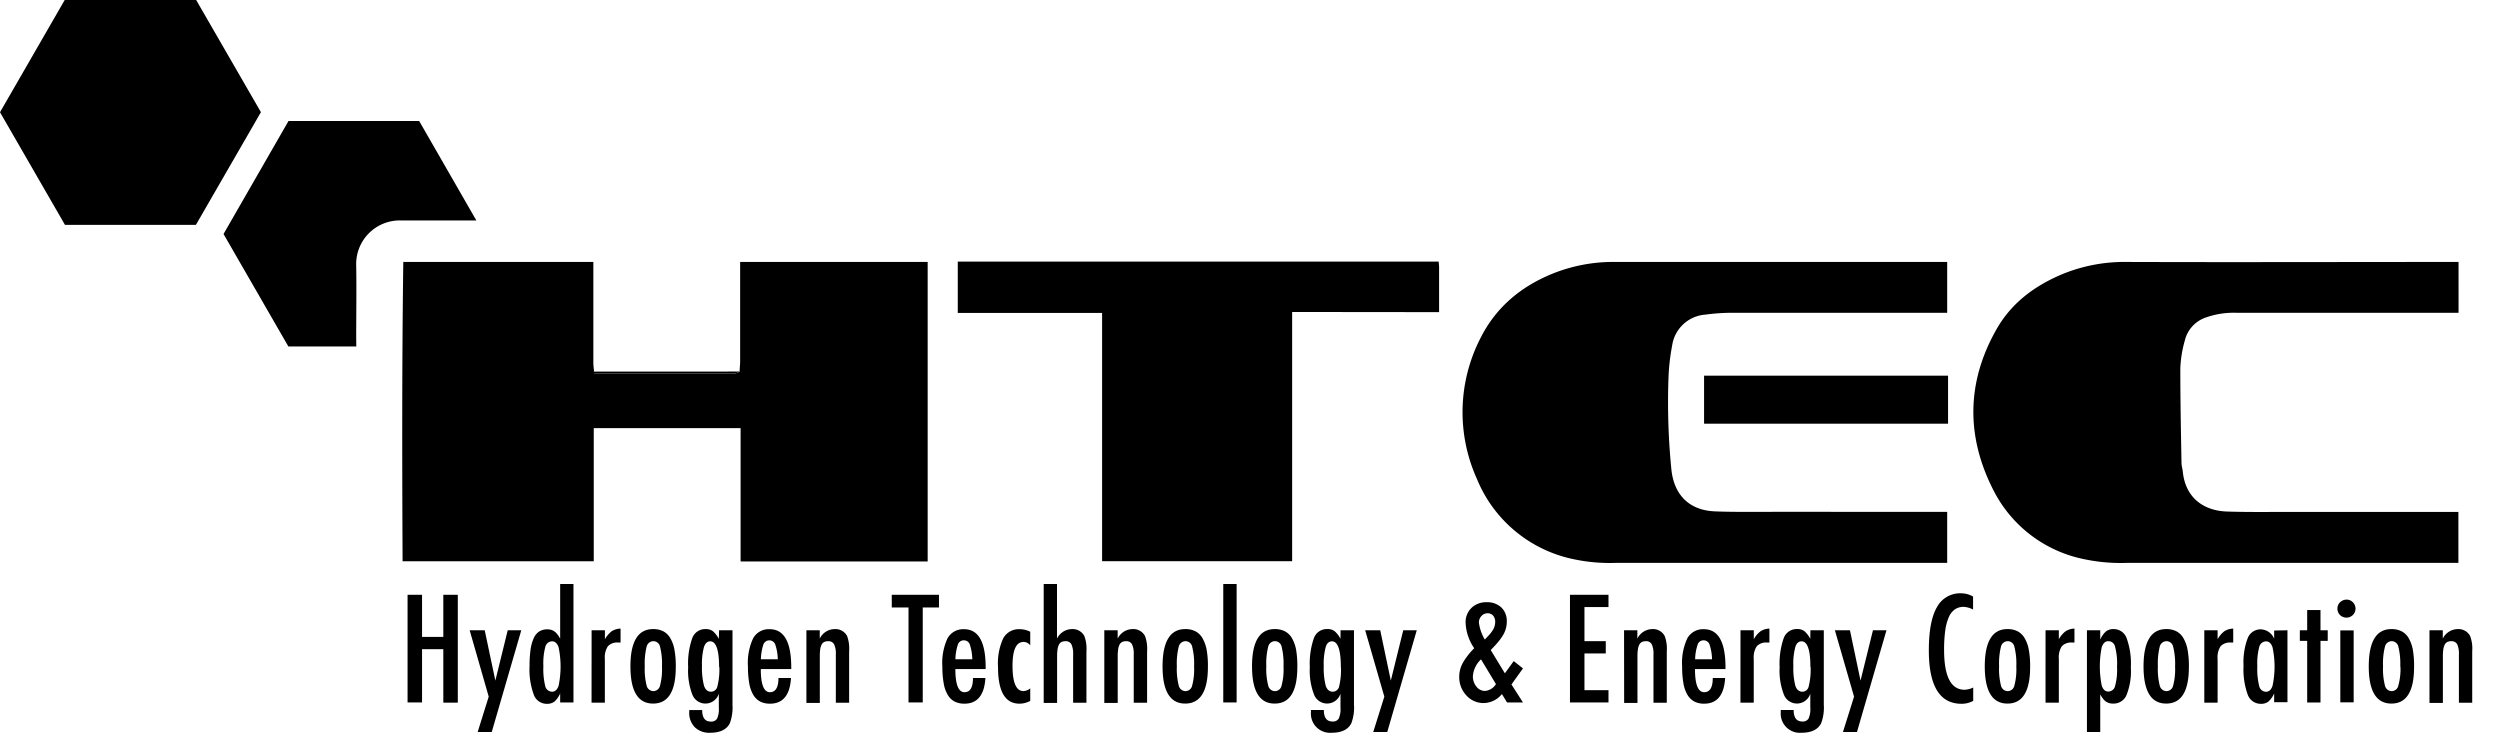 <svg xmlns="http://www.w3.org/2000/svg" viewBox="0 0 486.73 144.6"><g id="Layer_1" data-name="Layer 1"><path d="M144,72.34c0-.65.1-1.3.1-2q0-8.85,0-17.7V51h36.51v58.31H144.19V83.36H115.6v25.92H78.38c-.09-19.41-.13-38.78.14-58.28h37v1.71c0,5.95,0,11.91,0,17.86,0,.6.09,1.19.14,1.79,0,0-.1,0-.13.1a.45.45,0,0,0,0,.13,2.22,2.22,0,0,0,.55.14q13.52,0,27,0A3,3,0,0,0,144,72.34Z"/><path d="M478.63,99.68v9.91H476.8q-31.35,0-62.7,0a34.74,34.74,0,0,1-9.56-1,25.39,25.39,0,0,1-16.4-13.08c-5.38-10.48-5.31-21.09.58-31.43,2.92-5.13,7.43-8.45,12.81-10.71A31.84,31.84,0,0,1,414.1,51c21,.07,41.91,0,62.86,0h1.7V60.9h-1.77q-20.72,0-41.42,0a16.26,16.26,0,0,0-6.25,1,6.27,6.27,0,0,0-3.85,4.39,22.63,22.63,0,0,0-.88,5.46c0,6.11.12,12.23.23,18.34,0,.6.2,1.19.26,1.78.51,5,4,7.57,8.59,7.72,3.71.13,7.42.08,11.13.08h33.93Z"/><path d="M379.1,99.68v9.91h-1.68q-31.44,0-62.87,0a33.89,33.89,0,0,1-9.4-1,26,26,0,0,1-17.61-15.36A31.54,31.54,0,0,1,288.15,66c3-6.06,7.78-10.11,14-12.67A31.56,31.56,0,0,1,314.54,51c21,0,42,0,63,0h1.56V60.9h-1.7q-20.22,0-40.44,0a37.87,37.87,0,0,0-4.88.35,7.05,7.05,0,0,0-6.54,6.11,40.52,40.52,0,0,0-.69,6,132,132,0,0,0,.55,18c.51,5,3.47,8,8.5,8.2,3.76.15,7.53.09,11.29.09H379.1Z"/><path d="M251.57,60.74v48.52h-37V60.93H200.39c-4.61,0-9.23,0-13.92,0v-10H280.1c0,.36.08.68.08,1v8.84Z"/><path d="M50.8,21.84,38.14,43.78H12.65L0,21.85,12.6,0H38.19C42.34,7.2,46.53,14.45,50.8,21.84Z"/><path d="M69.37,67.45H56.14L43.52,45.56l12.65-22H81.61L92.74,42.92H90.85c-4.25,0-8.51,0-12.76,0a8.49,8.49,0,0,0-8.74,8.78c.08,4.7,0,9.39,0,14.09Z"/><path d="M331.77,73.14h47.5v9.35h-47.5Z"/><path d="M144,72.34a3,3,0,0,1-1,.38q-13.5,0-27,0a2.22,2.22,0,0,1-.55-.14.45.45,0,0,1,0-.13s.09-.07.13-.1Z"/></g><g id="Layer_2" data-name="Layer 2"><path d="M79.35,115.8h2.82V124h4.14v-8.2h2.82v21H86.31V126.39H82.17v10.37H79.35Z"/><path d="M91.44,122.71h2.93l2.07,9.8,2.41-9.8h2.64l-5.75,19.8H93l2.15-6.88Z"/><path d="M111.65,113.7v23.06h-2.59V135a4.51,4.51,0,0,1-1.11,1.59,2.35,2.35,0,0,1-1.48.44,2.68,2.68,0,0,1-2.55-1.79,14.2,14.2,0,0,1-.82-5.61,22.44,22.44,0,0,1,.2-3.19,8.27,8.27,0,0,1,.62-2.21,3,3,0,0,1,1.07-1.29,2.87,2.87,0,0,1,1.55-.41,2.27,2.27,0,0,1,1.41.41,2.51,2.51,0,0,1,.55.54,4.85,4.85,0,0,1,.56.87V113.7Zm-5.86,16a14.11,14.11,0,0,0,.36,3.87,1.39,1.39,0,0,0,1.34,1.1q.86,0,1.26-1.14a18.37,18.37,0,0,0,0-7.53q-.41-1.14-1.26-1.14a1.38,1.38,0,0,0-1.32,1.08A12.45,12.45,0,0,0,105.79,129.67Z"/><path d="M115.18,122.71h2.59v1.75a5.14,5.14,0,0,1,1.32-1.56,3.44,3.44,0,0,1,1.73-.52v2.72a3,3,0,0,0-.47,0,2.45,2.45,0,0,0-2,.72,3.93,3.93,0,0,0-.59,2.47v8.51h-2.59Z"/><path d="M131.57,129.85q0,7.13-4.42,7.13c-2.94,0-4.41-2.42-4.41-7.24s1.47-7.26,4.4-7.26a4.25,4.25,0,0,1,2,.43,3.48,3.48,0,0,1,1.37,1.35,6.68,6.68,0,0,1,.81,2.29A17.44,17.44,0,0,1,131.57,129.85Zm-2.69-.07a13.45,13.45,0,0,0-.37-3.85,1.34,1.34,0,0,0-1.3-1.1,1.38,1.38,0,0,0-1.32,1.08,13.68,13.68,0,0,0-.36,3.79,13.41,13.41,0,0,0,.36,3.77,1.38,1.38,0,0,0,1.32,1.09,1.35,1.35,0,0,0,1.29-1.07A12.2,12.2,0,0,0,128.88,129.78Z"/><path d="M140,122.71h2.61v14.5a8.81,8.81,0,0,1-.52,3.61c-.63,1.23-1.91,1.84-3.81,1.84a4,4,0,0,1-3-1.07,3.92,3.92,0,0,1-1.09-2.92v-.43h2.52c0,1.49.55,2.24,1.66,2.24a1.3,1.3,0,0,0,1.24-.57,4.52,4.52,0,0,0,.34-2.16v-2.7a2.73,2.73,0,0,1-5.14.22,13,13,0,0,1-.83-5.35,15,15,0,0,1,.8-5.69,2.68,2.68,0,0,1,2.62-1.75,2.23,2.23,0,0,1,1.41.42,5,5,0,0,1,1.14,1.49Zm0,7.15q0-5-1.74-5c-.55,0-.95.38-1.21,1.13a12.63,12.63,0,0,0-.38,3.63,14.08,14.08,0,0,0,.4,3.9c.27.77.72,1.15,1.36,1.15a1.27,1.27,0,0,0,1.23-1A13.21,13.21,0,0,0,140.05,129.86Z"/><path d="M151.56,132H154c-.19,3.3-1.55,5-4.07,5a4.15,4.15,0,0,1-1.94-.42,3.5,3.5,0,0,1-1.34-1.31,6.83,6.83,0,0,1-.78-2.24,18.68,18.68,0,0,1-.25-3.23,11.34,11.34,0,0,1,1-5.51,3.46,3.46,0,0,1,3.21-1.79c2.82,0,4.22,2.48,4.22,7.44v.32h-5.93q0,4.51,1.79,4.51C151,134.75,151.56,133.84,151.56,132Zm-.13-3.65a9.4,9.4,0,0,0-.51-2.91,1.23,1.23,0,0,0-2.28,0,9.82,9.82,0,0,0-.5,2.91Z"/><path d="M157,122.71h2.6v1.62a3.27,3.27,0,0,1,2.87-1.85,2.58,2.58,0,0,1,2.45,1.34,7.17,7.17,0,0,1,.4,3v10h-2.59v-9.39a4.36,4.36,0,0,0-.34-2,1.23,1.23,0,0,0-1.17-.59,1.67,1.67,0,0,0-.75.15,1.2,1.2,0,0,0-.5.5,3.06,3.06,0,0,0-.28.91,10.31,10.31,0,0,0-.08,1.37v9.08H157Z"/><path d="M173.62,115.8h9.19v2.47h-3.16v18.49h-2.77V118.27h-3.26Z"/><path d="M189.43,132h2.42c-.19,3.3-1.55,5-4.07,5a4.18,4.18,0,0,1-1.94-.42,3.41,3.41,0,0,1-1.33-1.31,6.4,6.4,0,0,1-.78-2.24,17.65,17.65,0,0,1-.26-3.23,11.34,11.34,0,0,1,1-5.51,3.48,3.48,0,0,1,3.21-1.79c2.82,0,4.22,2.48,4.22,7.44v.32H186q0,4.51,1.79,4.51C188.89,134.75,189.43,133.84,189.43,132Zm-.13-3.65a9.82,9.82,0,0,0-.5-2.91,1.2,1.2,0,0,0-1.14-.77,1.18,1.18,0,0,0-1.15.77,9.82,9.82,0,0,0-.5,2.91Z"/><path d="M200.58,123v2.65a1.62,1.62,0,0,0-1.3-.67c-1.44,0-2.15,1.55-2.15,4.65q0,4.92,2.13,4.92a2.25,2.25,0,0,0,1.32-.53v2.43a4.38,4.38,0,0,1-2.09.55q-4.19,0-4.18-7.12a11.59,11.59,0,0,1,1-5.58,3.43,3.43,0,0,1,3.2-1.8A4.52,4.52,0,0,1,200.58,123Z"/><path d="M203.2,113.7h2.59v10.63a3.28,3.28,0,0,1,2.88-1.85,2.57,2.57,0,0,1,2.44,1.34,7.12,7.12,0,0,1,.41,3v10h-2.59l0-9.39a4.36,4.36,0,0,0-.34-2,1.21,1.21,0,0,0-1.16-.59,1.75,1.75,0,0,0-.76.15,1.18,1.18,0,0,0-.49.5,2.79,2.79,0,0,0-.28.91,8.7,8.7,0,0,0-.09,1.37v9.08H203.2Z"/><path d="M215,122.71h2.6v1.62a3.27,3.27,0,0,1,2.87-1.85,2.57,2.57,0,0,1,2.45,1.34,7.12,7.12,0,0,1,.41,3v10h-2.6v-9.39a4.36,4.36,0,0,0-.34-2,1.23,1.23,0,0,0-1.17-.59,1.67,1.67,0,0,0-.75.15,1.26,1.26,0,0,0-.5.5,2.81,2.81,0,0,0-.27.91,8.7,8.7,0,0,0-.09,1.37v9.08H215Z"/><path d="M235.17,129.85c0,4.75-1.48,7.13-4.42,7.13s-4.41-2.42-4.41-7.24,1.47-7.26,4.4-7.26a4.18,4.18,0,0,1,2,.43,3.44,3.44,0,0,1,1.38,1.35,7.13,7.13,0,0,1,.81,2.29A17.44,17.44,0,0,1,235.17,129.85Zm-2.69-.07a13.45,13.45,0,0,0-.37-3.85,1.34,1.34,0,0,0-1.3-1.1,1.38,1.38,0,0,0-1.32,1.08,13.58,13.58,0,0,0-.37,3.79,13.31,13.31,0,0,0,.37,3.77,1.38,1.38,0,0,0,1.32,1.09,1.35,1.35,0,0,0,1.29-1.07A12.2,12.2,0,0,0,232.48,129.78Z"/><path d="M238.16,113.7h2.6v23.06h-2.6Z"/><path d="M252.58,129.85q0,7.13-4.41,7.13c-2.94,0-4.41-2.42-4.41-7.24s1.46-7.26,4.4-7.26a4.21,4.21,0,0,1,2,.43,3.44,3.44,0,0,1,1.38,1.35,7.13,7.13,0,0,1,.81,2.29A18.39,18.39,0,0,1,252.58,129.85Zm-2.69-.07a13.94,13.94,0,0,0-.36-3.85,1.35,1.35,0,0,0-1.31-1.1,1.37,1.37,0,0,0-1.31,1.08,13.2,13.2,0,0,0-.37,3.79,12.94,12.94,0,0,0,.37,3.77,1.37,1.37,0,0,0,1.31,1.09,1.33,1.33,0,0,0,1.29-1.07A11.88,11.88,0,0,0,249.89,129.78Z"/><path d="M261,122.71h2.61v14.5a8.64,8.64,0,0,1-.52,3.61c-.63,1.23-1.9,1.84-3.81,1.84a3.73,3.73,0,0,1-4.05-4l0-.43h2.51c0,1.49.56,2.24,1.67,2.24a1.28,1.28,0,0,0,1.23-.57,4.52,4.52,0,0,0,.34-2.16v-2.7a2.72,2.72,0,0,1-5.13.22,12.81,12.81,0,0,1-.84-5.35,15.16,15.16,0,0,1,.8-5.69,2.69,2.69,0,0,1,2.62-1.75,2.23,2.23,0,0,1,1.41.42,4.73,4.73,0,0,1,1.14,1.49Zm.05,7.15q0-5-1.74-5c-.55,0-1,.38-1.21,1.13a12.63,12.63,0,0,0-.38,3.63,14.17,14.17,0,0,0,.39,3.9c.27.77.73,1.15,1.36,1.15a1.27,1.27,0,0,0,1.24-1A13.61,13.61,0,0,0,261.07,129.86Z"/><path d="M265.79,122.71h2.93l2.06,9.8,2.42-9.8h2.63l-5.74,19.8h-2.73l2.16-6.88Z"/><path d="M294.71,128.71l1.8,1.42-2.24,3.13,2.24,3.5h-3.1l-1-1.63a4.67,4.67,0,0,1-3.6,1.75,4.44,4.44,0,0,1-3.32-1.49,5.17,5.17,0,0,1-1.39-3.6,5.61,5.61,0,0,1,.66-2.66,13.2,13.2,0,0,1,2.26-2.92,9.42,9.42,0,0,1-1.68-5,3.84,3.84,0,0,1,1.14-2.85,4.06,4.06,0,0,1,2.93-1.11,4,4,0,0,1,2.87,1,3.61,3.61,0,0,1,1.08,2.71,5.11,5.11,0,0,1-.66,2.58,9.73,9.73,0,0,1-.93,1.33c-.4.5-.92,1.06-1.54,1.69l2.76,4.53Zm-6.37-.34a5,5,0,0,0-1.58,3.26,3.1,3.1,0,0,0,.69,2.05,2.1,2.1,0,0,0,1.67.84,2.81,2.81,0,0,0,2.13-1.33Zm.74-3.86c.39-.4.72-.76,1-1.07a6.88,6.88,0,0,0,.6-.83,2.94,2.94,0,0,0,.42-1.53,1.79,1.79,0,0,0-.41-1.23,1.37,1.37,0,0,0-1.07-.45,1.6,1.6,0,0,0-1.2.54,1.81,1.81,0,0,0-.49,1.26A8.5,8.5,0,0,0,289.08,124.51Z"/><path d="M305.66,115.8h7.5v2.39h-4.68v6.64h4.15v2.39h-4.15v7.15h4.68v2.39h-7.5Z"/><path d="M316.19,122.71h2.59v1.62a3.28,3.28,0,0,1,2.88-1.85,2.57,2.57,0,0,1,2.44,1.34,7.12,7.12,0,0,1,.41,3v10h-2.59l0-9.39a4.36,4.36,0,0,0-.34-2,1.21,1.21,0,0,0-1.16-.59,1.75,1.75,0,0,0-.76.15,1.24,1.24,0,0,0-.49.5,2.79,2.79,0,0,0-.28.91,8.7,8.7,0,0,0-.09,1.37v9.08h-2.59Z"/><path d="M333.46,132h2.41c-.19,3.3-1.55,5-4.07,5a4.11,4.11,0,0,1-1.93-.42,3.43,3.43,0,0,1-1.34-1.31,6.6,6.6,0,0,1-.78-2.24,17.73,17.73,0,0,1-.25-3.23,11.36,11.36,0,0,1,1-5.51,3.48,3.48,0,0,1,3.22-1.79q4.22,0,4.22,7.44v.32H330q0,4.51,1.8,4.51C332.91,134.75,333.46,133.84,333.46,132Zm-.14-3.65a9.82,9.82,0,0,0-.5-2.91,1.2,1.2,0,0,0-1.14-.77,1.16,1.16,0,0,0-1.14.77,9.4,9.4,0,0,0-.51,2.91Z"/><path d="M338.86,122.71h2.59v1.75a4.88,4.88,0,0,1,1.32-1.56,3.4,3.4,0,0,1,1.72-.52v2.72a2.77,2.77,0,0,0-.46,0,2.44,2.44,0,0,0-2,.72,3.93,3.93,0,0,0-.59,2.47v8.51h-2.59Z"/><path d="M352.47,122.71h2.61v14.5a8.64,8.64,0,0,1-.52,3.61c-.63,1.23-1.9,1.84-3.81,1.84a3.73,3.73,0,0,1-4.05-4l0-.43h2.51c0,1.49.56,2.24,1.67,2.24a1.29,1.29,0,0,0,1.23-.57,4.52,4.52,0,0,0,.34-2.16v-2.7a2.72,2.72,0,0,1-5.13.22,12.81,12.81,0,0,1-.84-5.35,15.16,15.16,0,0,1,.8-5.69,2.69,2.69,0,0,1,2.62-1.75,2.23,2.23,0,0,1,1.41.42,5,5,0,0,1,1.14,1.49Zm0,7.15q0-5-1.73-5c-.56,0-1,.38-1.21,1.13a12.27,12.27,0,0,0-.38,3.63,14.17,14.17,0,0,0,.39,3.9c.27.77.73,1.15,1.36,1.15a1.25,1.25,0,0,0,1.23-1A13.21,13.21,0,0,0,352.51,129.86Z"/><path d="M357.24,122.71h2.93l2.06,9.8,2.42-9.8h2.63l-5.74,19.8h-2.73l2.16-6.88Z"/><path d="M384.14,116.14v2.54a4.39,4.39,0,0,0-1.82-.53,3,3,0,0,0-1.72.49,3.58,3.58,0,0,0-1.19,1.53,9.82,9.82,0,0,0-.69,2.61,27.18,27.18,0,0,0-.22,3.74q0,7.77,4,7.77a4.28,4.28,0,0,0,1.67-.44v2.6a4.59,4.59,0,0,1-2.28.57q-6.36,0-6.36-10.4c0-3.75.51-6.53,1.55-8.36a5.12,5.12,0,0,1,4.76-2.75A4.8,4.8,0,0,1,384.14,116.14Z"/><path d="M395.25,129.85q0,7.13-4.41,7.13c-2.95,0-4.42-2.42-4.42-7.24s1.47-7.26,4.4-7.26a4.25,4.25,0,0,1,2,.43,3.48,3.48,0,0,1,1.37,1.35,6.9,6.9,0,0,1,.81,2.29A17.44,17.44,0,0,1,395.25,129.85Zm-2.69-.07a13.45,13.45,0,0,0-.37-3.85,1.34,1.34,0,0,0-1.3-1.1,1.38,1.38,0,0,0-1.32,1.08,13.68,13.68,0,0,0-.36,3.79,13.41,13.41,0,0,0,.36,3.77,1.38,1.38,0,0,0,1.32,1.09,1.35,1.35,0,0,0,1.29-1.07A12.2,12.2,0,0,0,392.56,129.78Z"/><path d="M398.25,122.71h2.59v1.75a4.88,4.88,0,0,1,1.32-1.56,3.4,3.4,0,0,1,1.72-.52v2.72a2.77,2.77,0,0,0-.46,0,2.47,2.47,0,0,0-2,.72,3.94,3.94,0,0,0-.58,2.47v8.51h-2.59Z"/><path d="M406.31,142.51v-19.8h2.59v1.82a4.41,4.41,0,0,1,1.12-1.6,2.32,2.32,0,0,1,1.49-.45,2.65,2.65,0,0,1,2.54,1.8,14.52,14.52,0,0,1,.81,5.62,12.64,12.64,0,0,1-.83,5.39,2.71,2.71,0,0,1-2.62,1.69,2.41,2.41,0,0,1-1.42-.4,2.5,2.5,0,0,1-.54-.54,5.57,5.57,0,0,1-.55-.86v7.33Zm5.86-12.7a12.75,12.75,0,0,0-.38-3.88,1.34,1.34,0,0,0-1.31-1.1c-.6,0-1,.38-1.28,1.14a18.89,18.89,0,0,0,0,7.54c.26.76.69,1.13,1.28,1.13a1.37,1.37,0,0,0,1.31-1.08A12.05,12.05,0,0,0,412.17,129.81Z"/><path d="M426.16,129.85c0,4.75-1.48,7.13-4.42,7.13s-4.41-2.42-4.41-7.24,1.47-7.26,4.4-7.26a4.25,4.25,0,0,1,2,.43,3.48,3.48,0,0,1,1.37,1.35,6.9,6.9,0,0,1,.81,2.29A17.44,17.44,0,0,1,426.16,129.85Zm-2.69-.07a13.45,13.45,0,0,0-.37-3.85,1.34,1.34,0,0,0-1.3-1.1,1.38,1.38,0,0,0-1.32,1.08,13.68,13.68,0,0,0-.36,3.79,13.41,13.41,0,0,0,.36,3.77,1.38,1.38,0,0,0,1.32,1.09,1.35,1.35,0,0,0,1.29-1.07A12.2,12.2,0,0,0,423.47,129.78Z"/><path d="M429.16,122.71h2.59v1.75a5,5,0,0,1,1.31-1.56,3.44,3.44,0,0,1,1.73-.52v2.72a2.85,2.85,0,0,0-.46,0,2.47,2.47,0,0,0-2,.72,3.94,3.94,0,0,0-.58,2.47v8.51h-2.59Z"/><path d="M445.35,122.71v14h-2.59V135a4.64,4.64,0,0,1-1.12,1.59,2.31,2.31,0,0,1-1.46.44,2.69,2.69,0,0,1-2.57-1.8,14.45,14.45,0,0,1-.81-5.62,13.25,13.25,0,0,1,.81-5.36,2.68,2.68,0,0,1,2.57-1.72,2.93,2.93,0,0,1,2.58,1.82v-1.59Zm-5.87,7a14,14,0,0,0,.37,3.87,1.38,1.38,0,0,0,1.33,1.1q.87,0,1.26-1.14a17.92,17.92,0,0,0,0-7.53q-.39-1.14-1.26-1.14a1.39,1.39,0,0,0-1.32,1.08A12.45,12.45,0,0,0,439.48,129.67Z"/><path d="M449.19,118.77h2.59v3.94h1.41v2.06h-1.41v12h-2.59v-12h-1.43v-2.06h1.43Z"/><path d="M456.86,116.74a1.67,1.67,0,0,1,1.22.51,1.75,1.75,0,0,1,0,2.49,1.79,1.79,0,0,1-2.5,0,1.75,1.75,0,0,1-.5-1.27,1.66,1.66,0,0,1,.52-1.22A1.81,1.81,0,0,1,456.86,116.74Zm-1.22,6h2.6v14h-2.6Z"/><path d="M470,129.85q0,7.13-4.41,7.13c-2.94,0-4.41-2.42-4.41-7.24s1.46-7.26,4.4-7.26a4.21,4.21,0,0,1,2,.43,3.44,3.44,0,0,1,1.38,1.35,7.13,7.13,0,0,1,.81,2.29A18.39,18.39,0,0,1,470,129.85Zm-2.69-.07a13.94,13.94,0,0,0-.36-3.85,1.35,1.35,0,0,0-1.31-1.1,1.37,1.37,0,0,0-1.31,1.08,13.2,13.2,0,0,0-.37,3.79,12.94,12.94,0,0,0,.37,3.77,1.37,1.37,0,0,0,1.31,1.09,1.33,1.33,0,0,0,1.29-1.07A11.88,11.88,0,0,0,467.35,129.78Z"/><path d="M473,122.71h2.59v1.62a3.29,3.29,0,0,1,2.88-1.85,2.57,2.57,0,0,1,2.44,1.34,7,7,0,0,1,.41,3v10h-2.59l0-9.39a4.52,4.52,0,0,0-.33-2,1.23,1.23,0,0,0-1.17-.59,1.67,1.67,0,0,0-.75.15,1.2,1.2,0,0,0-.5.5,2.79,2.79,0,0,0-.28.91,8.7,8.7,0,0,0-.09,1.37v9.08H473Z"/></g></svg>
